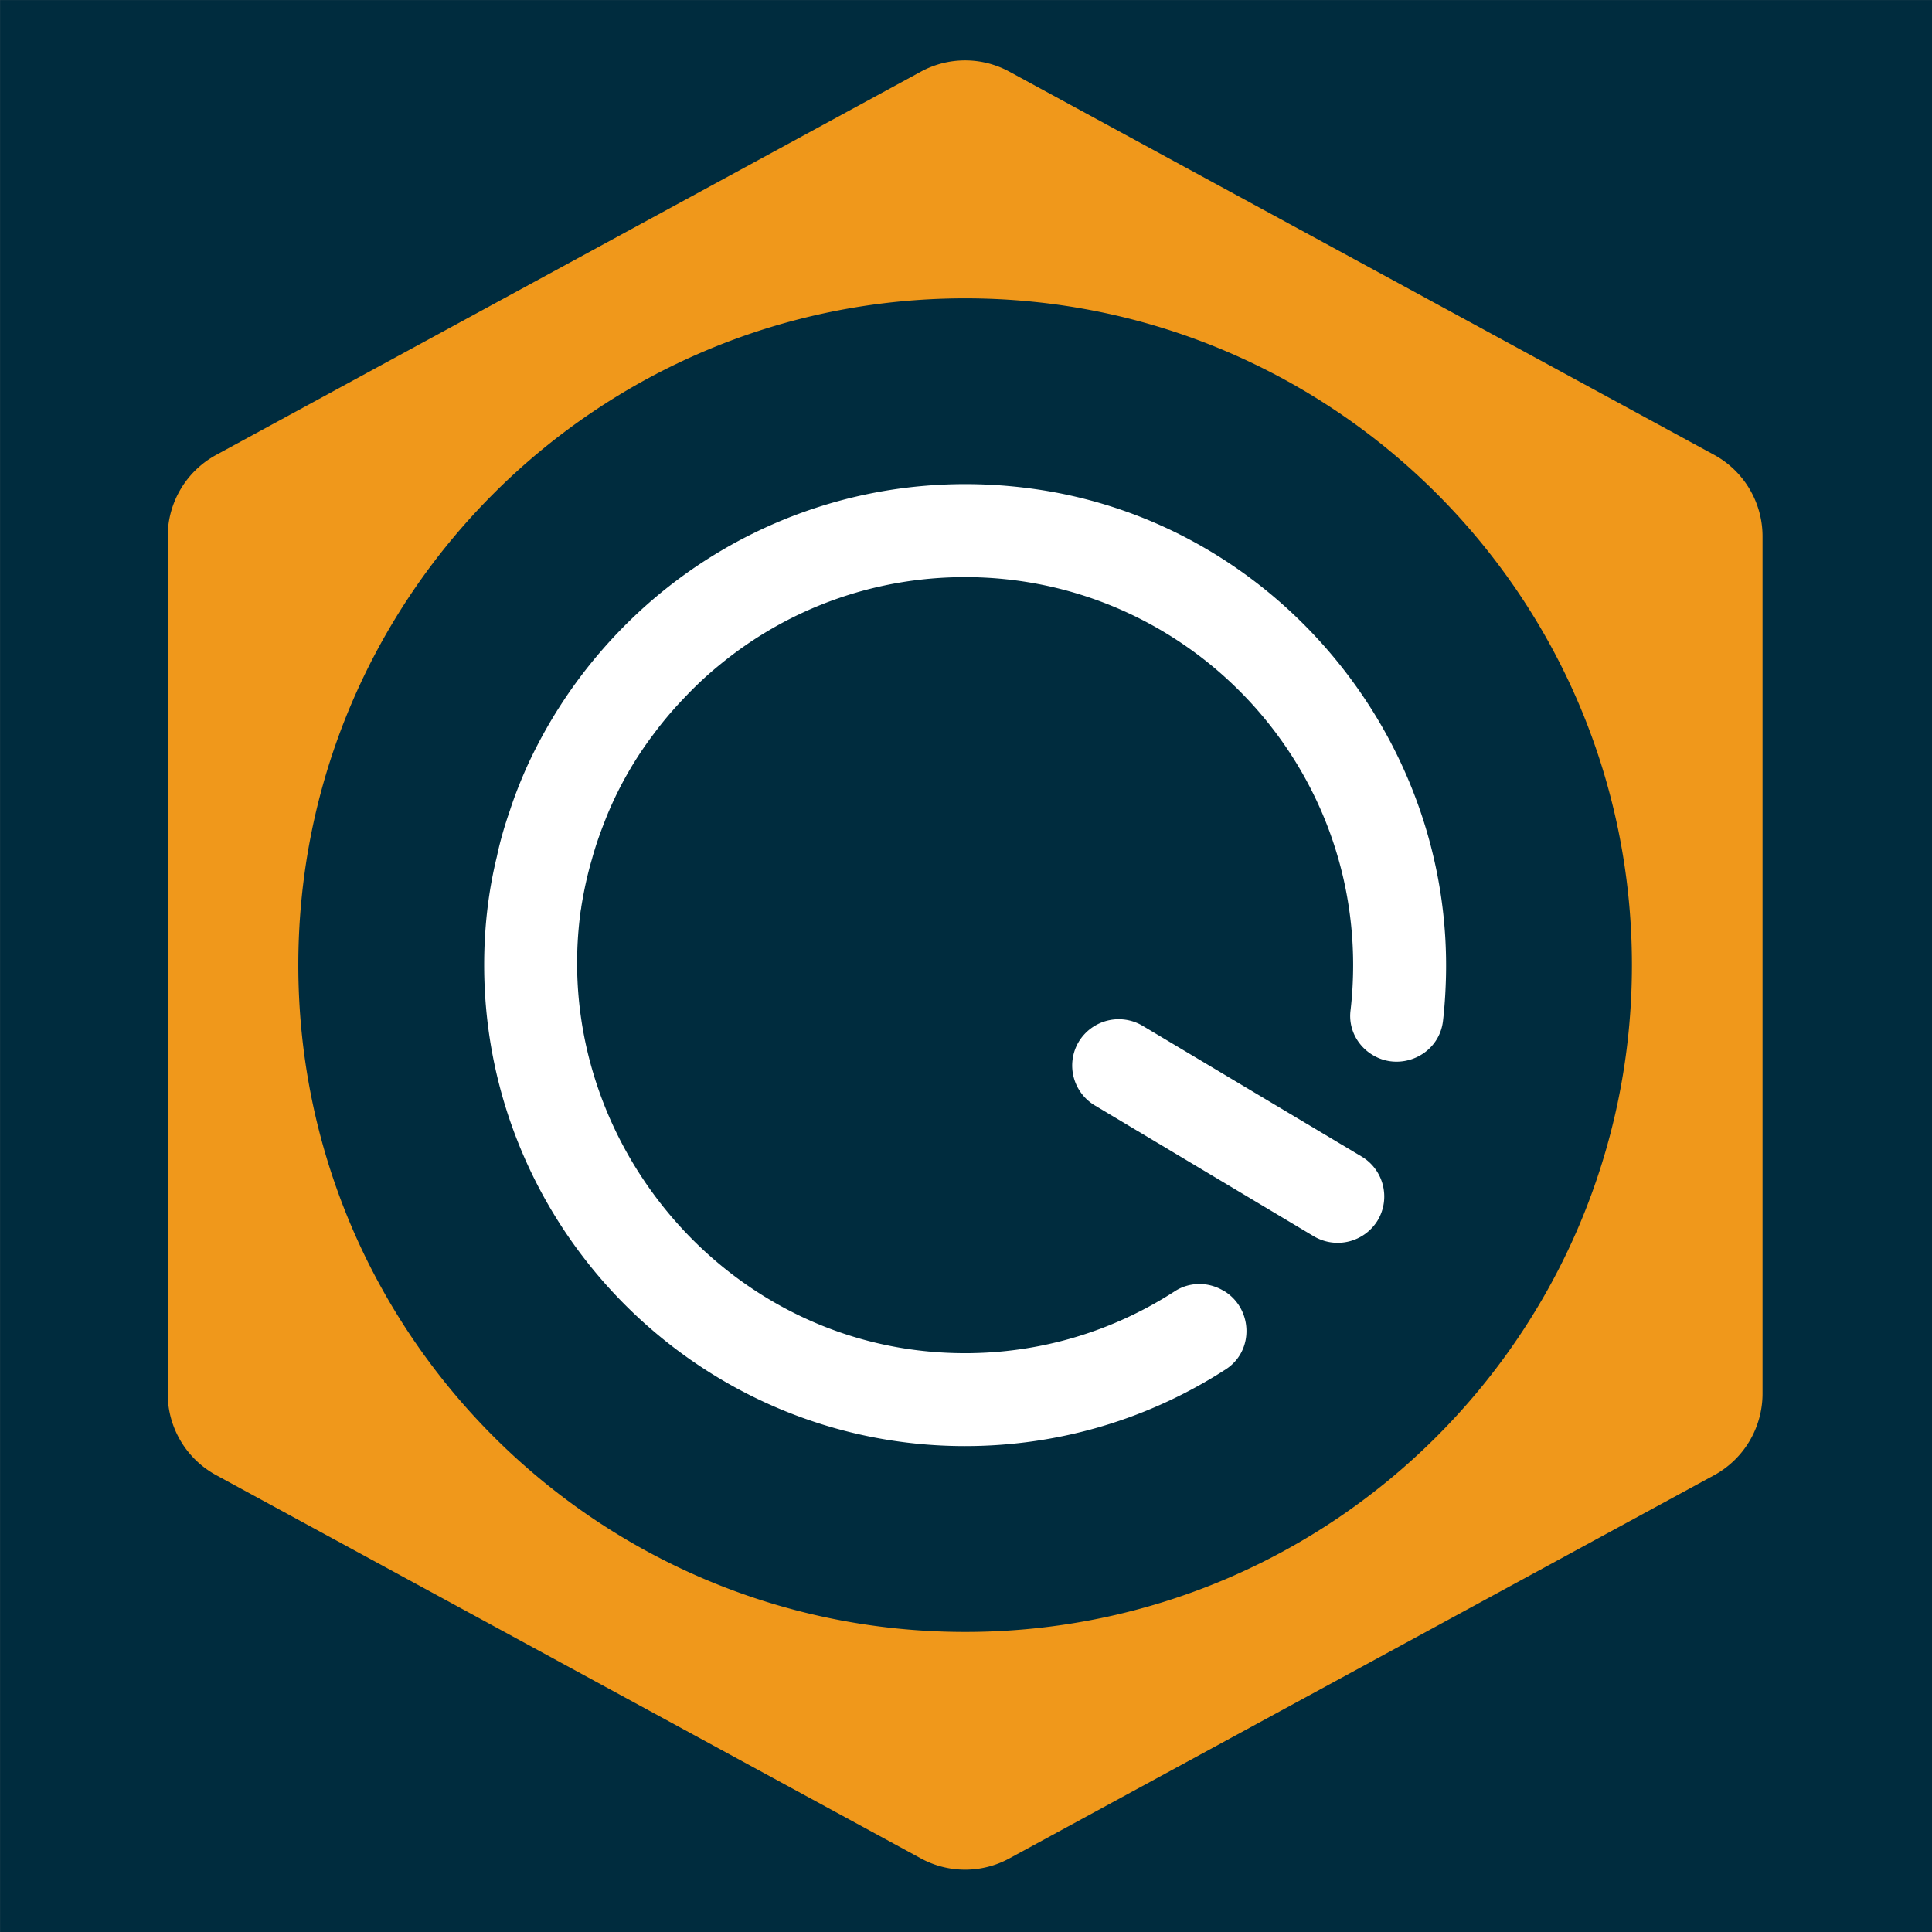 <svg xmlns="http://www.w3.org/2000/svg" xml:space="preserve" style="fill-rule:evenodd;clip-rule:evenodd;stroke-linejoin:round;stroke-miterlimit:2" viewBox="0 0 32 32"><rect x="0" y="0" width="32" height="32" fill="#808080" stroke="none"/><path d="M3.686 4.346h15.775v8.853H3.686z" style="fill:#002c3e" transform="matrix(2.029 0 0 3.615 -7.478 -15.71)"/><path d="M70.65 18.1 38.5.62a4.226 4.226 0 0 0-4.05 0L2.31 18.1a4.233 4.233 0 0 0-2.22 3.72v39.12c0 1.55.85 2.98 2.22 3.72l32.14 17.48c1.26.69 2.79.69 4.05 0l32.15-17.48a4.244 4.244 0 0 0 2.21-3.72V21.82c0-1.55-.85-2.98-2.21-3.72ZM36.48 71.81c-16.81 0-30.43-13.62-30.43-30.43 0-16.81 13.62-30.42 30.43-30.42 16.81 0 30.42 13.62 30.42 30.42 0 16.8-13.62 30.43-30.42 30.43Z" style="fill:#f0981b;fill-rule:nonzero" transform="matrix(.363 0 0 .363 2.745 .963)"/><path d="M39.78 19.68c-7.07-1.04-13.67 1.33-18.33 5.72-.53.5-1.03 1.02-1.51 1.57a22.083 22.083 0 0 0-3.45 5.34c-.29.65-.56 1.32-.78 2-.24.69-.45 1.4-.6 2.12-.39 1.59-.58 3.24-.58 4.95 0 12.1 9.85 21.95 21.94 21.95 4.39 0 8.48-1.29 11.91-3.51 1.3-.85 1.22-2.79-.11-3.58h-.01c-.68-.41-1.54-.41-2.21.02-3.07 1.99-6.8 3.06-10.79 2.79-10.16-.68-17.73-10.1-16.32-20.19.01-.04.02-.08.02-.12.12-.75.28-1.49.49-2.2.19-.7.44-1.37.71-2.04.55-1.32 1.26-2.55 2.11-3.67.43-.58.89-1.12 1.39-1.64.51-.54 1.05-1.05 1.62-1.51 3.05-2.51 6.95-4 11.19-4 9.78 0 17.71 7.94 17.71 17.7 0 .7-.04 1.4-.12 2.08-.1.82.31 1.61 1.02 2.03.35.21.72.3 1.08.3 1.03 0 1.99-.74 2.12-1.86.07-.6.11-1.21.13-1.82.36-11.02-7.72-20.82-18.63-22.43Z" style="fill:#fff;fill-rule:nonzero" transform="matrix(.363 0 0 .363 2.745 .963)"/><path d="M55.3 53.03a2.139 2.139 0 0 1-2.91.73l-9.99-5.97a2.12 2.12 0 0 1-.74-2.91 2.133 2.133 0 0 1 2.91-.73l10 5.97c1 .6 1.33 1.9.73 2.91Z" style="fill:#fff;fill-rule:nonzero" transform="matrix(.363 0 0 .363 2.745 .963)"/></svg>